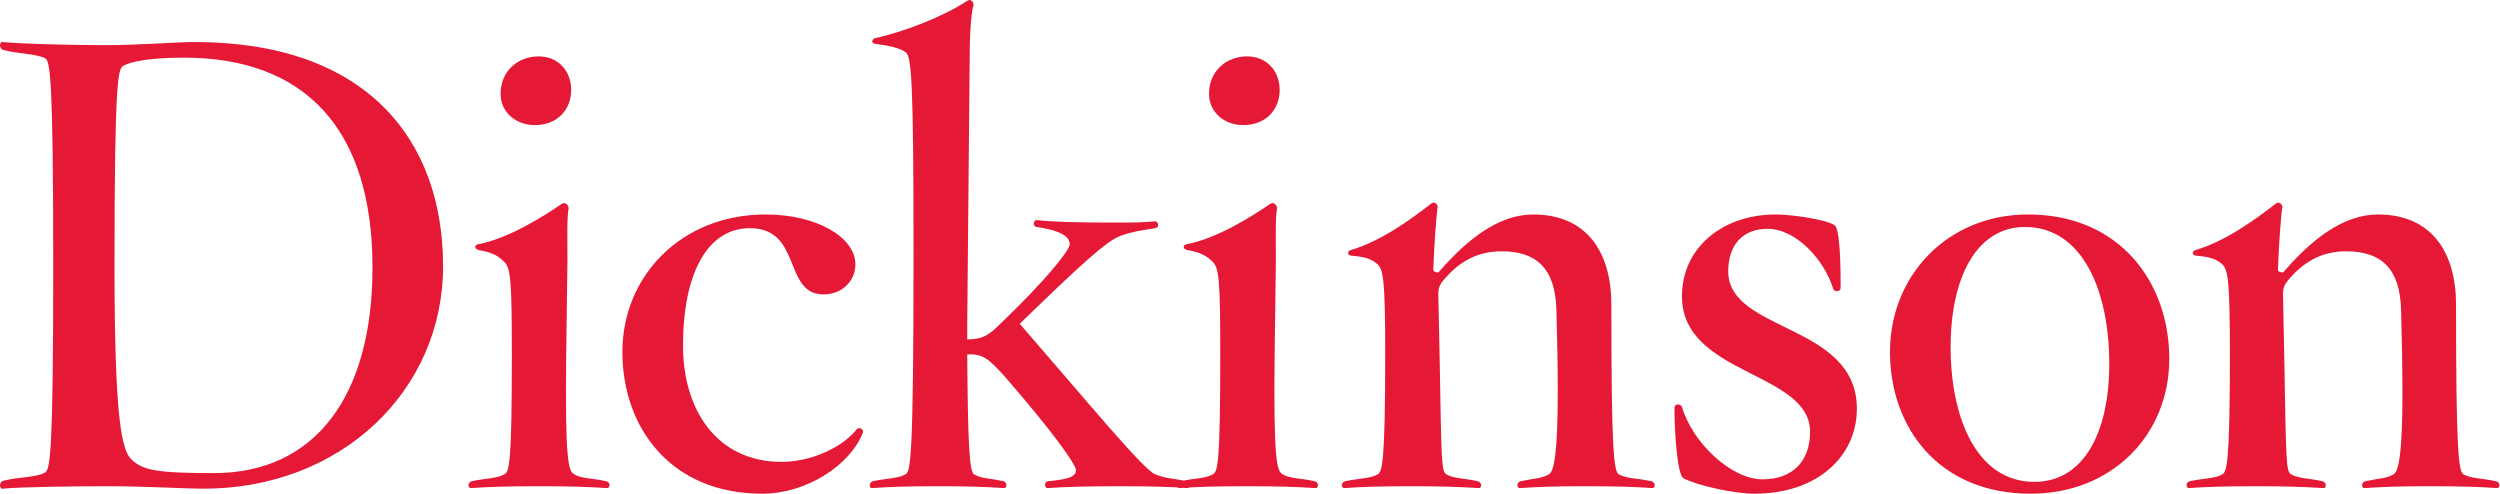<?xml version="1.0" encoding="UTF-8" standalone="no"?>
<svg
   xmlns:dc="http://purl.org/dc/elements/1.1/"
   xmlns:cc="http://creativecommons.org/ns#"
   xmlns:rdf="http://www.w3.org/1999/02/22-rdf-syntax-ns#"
   xmlns:svg="http://www.w3.org/2000/svg"
   xmlns="http://www.w3.org/2000/svg"
   viewBox="0 0 218.413 43.133"
   height="43.133"
   width="218.413"
   xml:space="preserve"
   id="svg2"
   version="1.1"><defs
     id="defs6" /><g
     transform="matrix(1.333,0,0,-1.333,0,43.133)"
     id="g10"><g
       transform="scale(0.1)"
       id="g12"><path
         id="path14"
         style="fill:#e51936;fill-opacity:1;fill-rule:nonzero;stroke:none"
         d="m 290.398,149.055 c 0,83.125 -50.347,146.984 -162.957,146.984 -11.464,0 -36.433,-2.059 -58.55,-2.059 -21.695,0 -55.676,0.836 -67.152,2.059 -2.051,0.418 -2.863,-4.504 0.836,-5.32 9.805,-2.465 21.699,-2.465 27.008,-5.34 3.281,-1.598 5.309,-12.656 5.309,-135.938 C 34.891,26.609 32.863,15.961 29.582,13.934 24.273,10.652 12.379,11.059 2.574,8.602 -1.125,7.766 -0.312,2.863 1.738,3.281 13.215,4.504 50.047,4.902 71.754,4.902 c 22.105,0 51.184,-1.621 61.437,-1.621 90.868,0 157.207,64.676 157.207,145.774 m -46.261,-0.836 c 0,-84.348 -37.668,-134.715 -103.973,-134.715 -38.109,0 -46.305,2.035 -53.672,8.625 -6.543,5.703 -11.441,24.957 -11.441,127.312 0,123.282 2.43,129 5.738,131.036 5.305,2.875 17.984,5.32 39.68,5.32 79.437,0 123.668,-46.668 123.668,-137.578 m 130.211,116.308 c 0,13.086 -8.989,22.094 -21.278,22.094 -13.945,0 -24.98,-9.812 -24.98,-24.558 0,-11.887 9.824,-20.477 22.512,-20.477 14.757,0 23.746,10.23 23.746,22.941 M 397.699,3.68 c 2.035,-0.398 2.852,3.688 -0.418,4.516 -9.011,2.035 -16.367,1.652 -20.859,4.504 -3.703,2.039 -6.16,6.938 -5.332,78.215 l 0.812,61.391 c 0,14.738 -0.418,29.09 0.817,34.816 0,1.629 -2.051,4.504 -4.52,2.852 -13.082,-9 -35.594,-22.93 -55.265,-26.586 -1.629,-0.418 -2.469,-2.875 0.836,-3.692 9.406,-1.64 13.085,-4.097 16.765,-7.777 4.098,-4.105 4.934,-11.883 4.934,-61.004 0,-71.277 -1.653,-76.586 -4.934,-78.215 -4.902,-2.852 -11.875,-2.469 -21.293,-4.504 -3.246,-0.828 -2.445,-4.914 -0.394,-4.516 10.648,0.824 24.152,1.223 44.617,1.223 18.836,0 32.359,-0.398 44.234,-1.223 M 565.566,40.113 c 0.825,2.469 -2.863,3.715 -4.086,2.062 -9.835,-12.281 -30.312,-21.305 -49.148,-21.305 -42.184,0 -64.672,33.598 -64.672,76.152 0,48.739 16.762,77 43.789,77 34.41,0 21.688,-43.406 48.309,-43.406 12.711,0 20.883,9.418 20.883,19.66 0,17.602 -24.957,32.735 -58.957,32.735 -54.864,0 -93.766,-40.102 -93.766,-90.063 C 407.918,43.418 439.465,0 499.633,0 c 29.09,0 57.726,18.836 65.933,40.113 M 778.086,3.68 c 2.023,-0.398 3.676,3.688 0,4.516 -10.27,2.035 -13.527,1.652 -20.906,4.504 -7.348,2.469 -45.434,48.719 -88.84,98.676 39.297,38.066 56.922,54.469 66.348,57.738 8.171,2.852 12.281,3.27 22.492,4.91 3.304,0.805 1.652,4.497 0,4.497 -10.641,-0.805 -10.211,-0.805 -30.688,-0.805 -20.484,0 -36.457,0.406 -47.094,1.629 -2.05,0 -2.886,-4.11 0,-4.516 19.231,-2.863 21.696,-7.785 21.696,-11.441 0,-3.692 -15.156,-22.957 -44.629,-51.207 -7.774,-7.754 -11.86,-11.047 -22.524,-11.047 v 10.64 l 1.641,178.946 c 0,4.519 0.418,22.527 2.445,29.488 0.395,1.629 -1.617,4.492 -4.086,2.852 -14.75,-9.813 -40.148,-20.047 -60.589,-24.539 -1.653,-0.43 -2.864,-3.282 0.398,-3.704 9.824,-1.218 15.945,-2.863 19.66,-5.328 4.082,-2.457 5.328,-19.23 5.328,-133.074 0,-135.949 -2.058,-142.086 -5.328,-143.715 -4.926,-2.852 -11.887,-2.469 -21.312,-4.504 -2.844,-0.828 -2.446,-4.914 -0.399,-4.516 10.653,0.824 22.934,1.223 43.395,1.223 18.847,0 31.105,-0.398 43.023,-1.223 1.629,-0.398 2.446,3.688 -0.441,4.516 -9.395,2.035 -14.317,1.652 -19.254,4.504 -3.258,1.629 -4.086,23.352 -4.481,78.609 10.235,0.406 13.922,-2.863 23.735,-13.527 32.781,-37.668 47.097,-58.145 47.527,-62.242 0,-4.086 -4.109,-6.121 -18.461,-7.344 -2.863,-0.43 -2.015,-4.914 0,-4.516 10.278,0.824 26.645,1.223 47.086,1.223 20.067,0 33.988,-0.398 44.258,-1.223 M 838.695,264.527 c 0,13.086 -9.031,22.094 -21.312,22.094 -13.922,0 -24.981,-9.812 -24.981,-24.558 0,-11.887 9.825,-20.477 22.512,-20.477 14.75,0 23.781,10.23 23.781,22.941 M 862.012,3.68 c 2.051,-0.398 2.863,3.688 -0.395,4.516 -9.035,2.035 -16.39,1.652 -20.894,4.504 -3.692,2.039 -6.133,6.938 -5.332,78.215 l 0.828,61.391 c 0,14.738 -0.422,29.09 0.812,34.816 0,1.629 -2.058,4.504 -4.504,2.852 -13.093,-9 -35.632,-22.93 -55.269,-26.586 -1.641,-0.418 -2.457,-2.875 0.828,-3.692 9.402,-1.64 13.082,-4.097 16.762,-7.777 4.121,-4.105 4.91,-11.883 4.91,-61.004 0,-71.277 -1.606,-76.586 -4.91,-78.215 -4.891,-2.852 -11.875,-2.469 -21.282,-4.504 -3.281,-0.828 -2.453,-4.914 -0.418,-4.516 10.641,0.824 24.165,1.223 44.629,1.223 18.86,0 32.364,-0.398 44.235,-1.223 m 220.708,0 c 2.04,-0.398 2.87,3.688 -0.4,4.516 -9.43,2.035 -16.39,1.652 -21.3,4.504 -3.29,1.629 -4.93,15.133 -4.93,111.364 0,33.992 -15.96,58.949 -51.2,58.949 -22.91,0 -43.773,-16.75 -61.816,-37.668 -0.394,-0.805 -3.676,0 -3.676,1.246 0.442,15.144 2.028,36.422 2.875,41.355 0,1.629 -2.046,4.098 -4.492,2.028 -13.121,-10.219 -32.793,-24.539 -52.418,-30.278 -2.047,-0.406 -2.875,-3.281 0.395,-3.703 9.836,-0.812 13.527,-2.453 17.207,-5.715 3.664,-3.687 4.91,-10.242 4.91,-59.363 0,-71.277 -2.051,-76.586 -4.91,-78.215 -4.902,-2.852 -11.875,-2.469 -21.293,-4.504 -3.293,-0.828 -2.453,-4.914 -0.418,-4.516 10.23,0.824 24.152,1.223 44.652,1.223 17.614,0 29.879,-0.398 43.383,-1.223 1.652,-0.398 2.469,3.688 -0.836,4.516 -9.012,2.035 -15.527,1.652 -20.453,4.504 -3.27,2.039 -3.27,6.938 -4.48,78.215 l -0.84,39.703 c 0,4.926 1.234,6.961 4.496,10.629 9.019,10.266 20.484,17.621 36.875,17.621 22.929,0 35.199,-11.054 36.019,-38.086 2.45,-85.136 -0.42,-105.613 -4.89,-108.082 -4.94,-2.852 -9.04,-2.469 -18.465,-4.504 -3.258,-0.828 -2.445,-4.914 -0.371,-4.516 11.856,0.824 22.906,1.223 41.746,1.223 20.48,0 33.97,-0.398 44.63,-1.223 M 1217,55.699 c 0,56.074 -84.32,49.938 -84.32,90.063 0,17.207 9.42,27.843 25.79,27.843 18.83,0 37.25,-20.488 43.01,-39.32 0.37,-2.027 4.89,-2.445 4.89,0.836 0,14.75 -0.43,38.902 -4.08,40.942 -5.75,3.691 -27.86,6.949 -38.49,6.949 -34.8,0 -61.44,-21.711 -61.44,-53.617 0,-51.997 83.96,-49.133 83.96,-88.864 0,-19.238 -11.48,-31.113 -31.12,-31.113 -20.89,0 -46.29,24.586 -52.84,47.492 -0.81,2.035 -4.91,2.469 -4.91,-0.824 0,-17.602 2.04,-43.387 5.73,-45.855 C 1112.19,5.32 1136.77,0 1149.86,0 1191.65,0 1217,24.98 1217,55.699 m 204.75,32.746 c 0,49.938 -32.36,94.567 -92.54,94.567 -52.82,0 -90.51,-40.102 -90.51,-90.063 C 1238.7,43.418 1270.66,0 1330.87,0 c 53.22,0 90.88,38.484 90.88,88.445 m -39.32,-3.262 c 0,-45.07 -16.78,-77.418 -49.11,-77.418 -37.28,0 -54.88,40.949 -54.88,88.465 0,45.016 16.77,78.597 48.72,78.597 37.67,0 55.27,-41.754 55.27,-89.644 M 1636.32,3.68 c 2.06,-0.398 2.87,3.688 -0.43,4.516 -9.4,2.035 -16.34,1.652 -21.27,4.504 -3.29,1.629 -4.93,15.133 -4.93,111.364 0,33.992 -15.94,58.949 -51.18,58.949 -22.94,0 -43.82,-16.75 -61.82,-37.668 -0.41,-0.805 -3.71,0 -3.71,1.246 0.42,15.144 2.04,36.422 2.88,41.355 0,1.629 -2.04,4.098 -4.51,2.028 -13.12,-10.219 -32.74,-24.539 -52.41,-30.278 -2.03,-0.406 -2.84,-3.281 0.41,-3.703 9.84,-0.812 13.51,-2.453 17.19,-5.715 3.7,-3.687 4.93,-10.242 4.93,-59.363 0,-71.277 -2.07,-76.586 -4.93,-78.215 -4.89,-2.852 -11.85,-2.469 -21.28,-4.504 -3.29,-0.828 -2.46,-4.914 -0.4,-4.516 10.24,0.824 24.17,1.223 44.62,1.223 17.61,0 29.89,-0.398 43.41,-1.223 1.63,-0.398 2.46,3.688 -0.82,4.516 -9.01,2.035 -15.57,1.652 -20.49,4.504 -3.27,2.039 -3.27,6.938 -4.49,78.215 l -0.81,39.703 c 0,4.926 1.23,6.961 4.49,10.629 9,10.266 20.46,17.621 36.85,17.621 22.94,0 35.23,-11.054 36.04,-38.086 2.46,-85.136 -0.39,-105.613 -4.91,-108.082 -4.91,-2.852 -9.01,-2.469 -18.44,-4.504 -3.28,-0.828 -2.44,-4.914 -0.42,-4.516 11.89,0.824 22.96,1.223 41.79,1.223 20.48,0 33.97,-0.398 44.64,-1.223" /></g></g></svg>